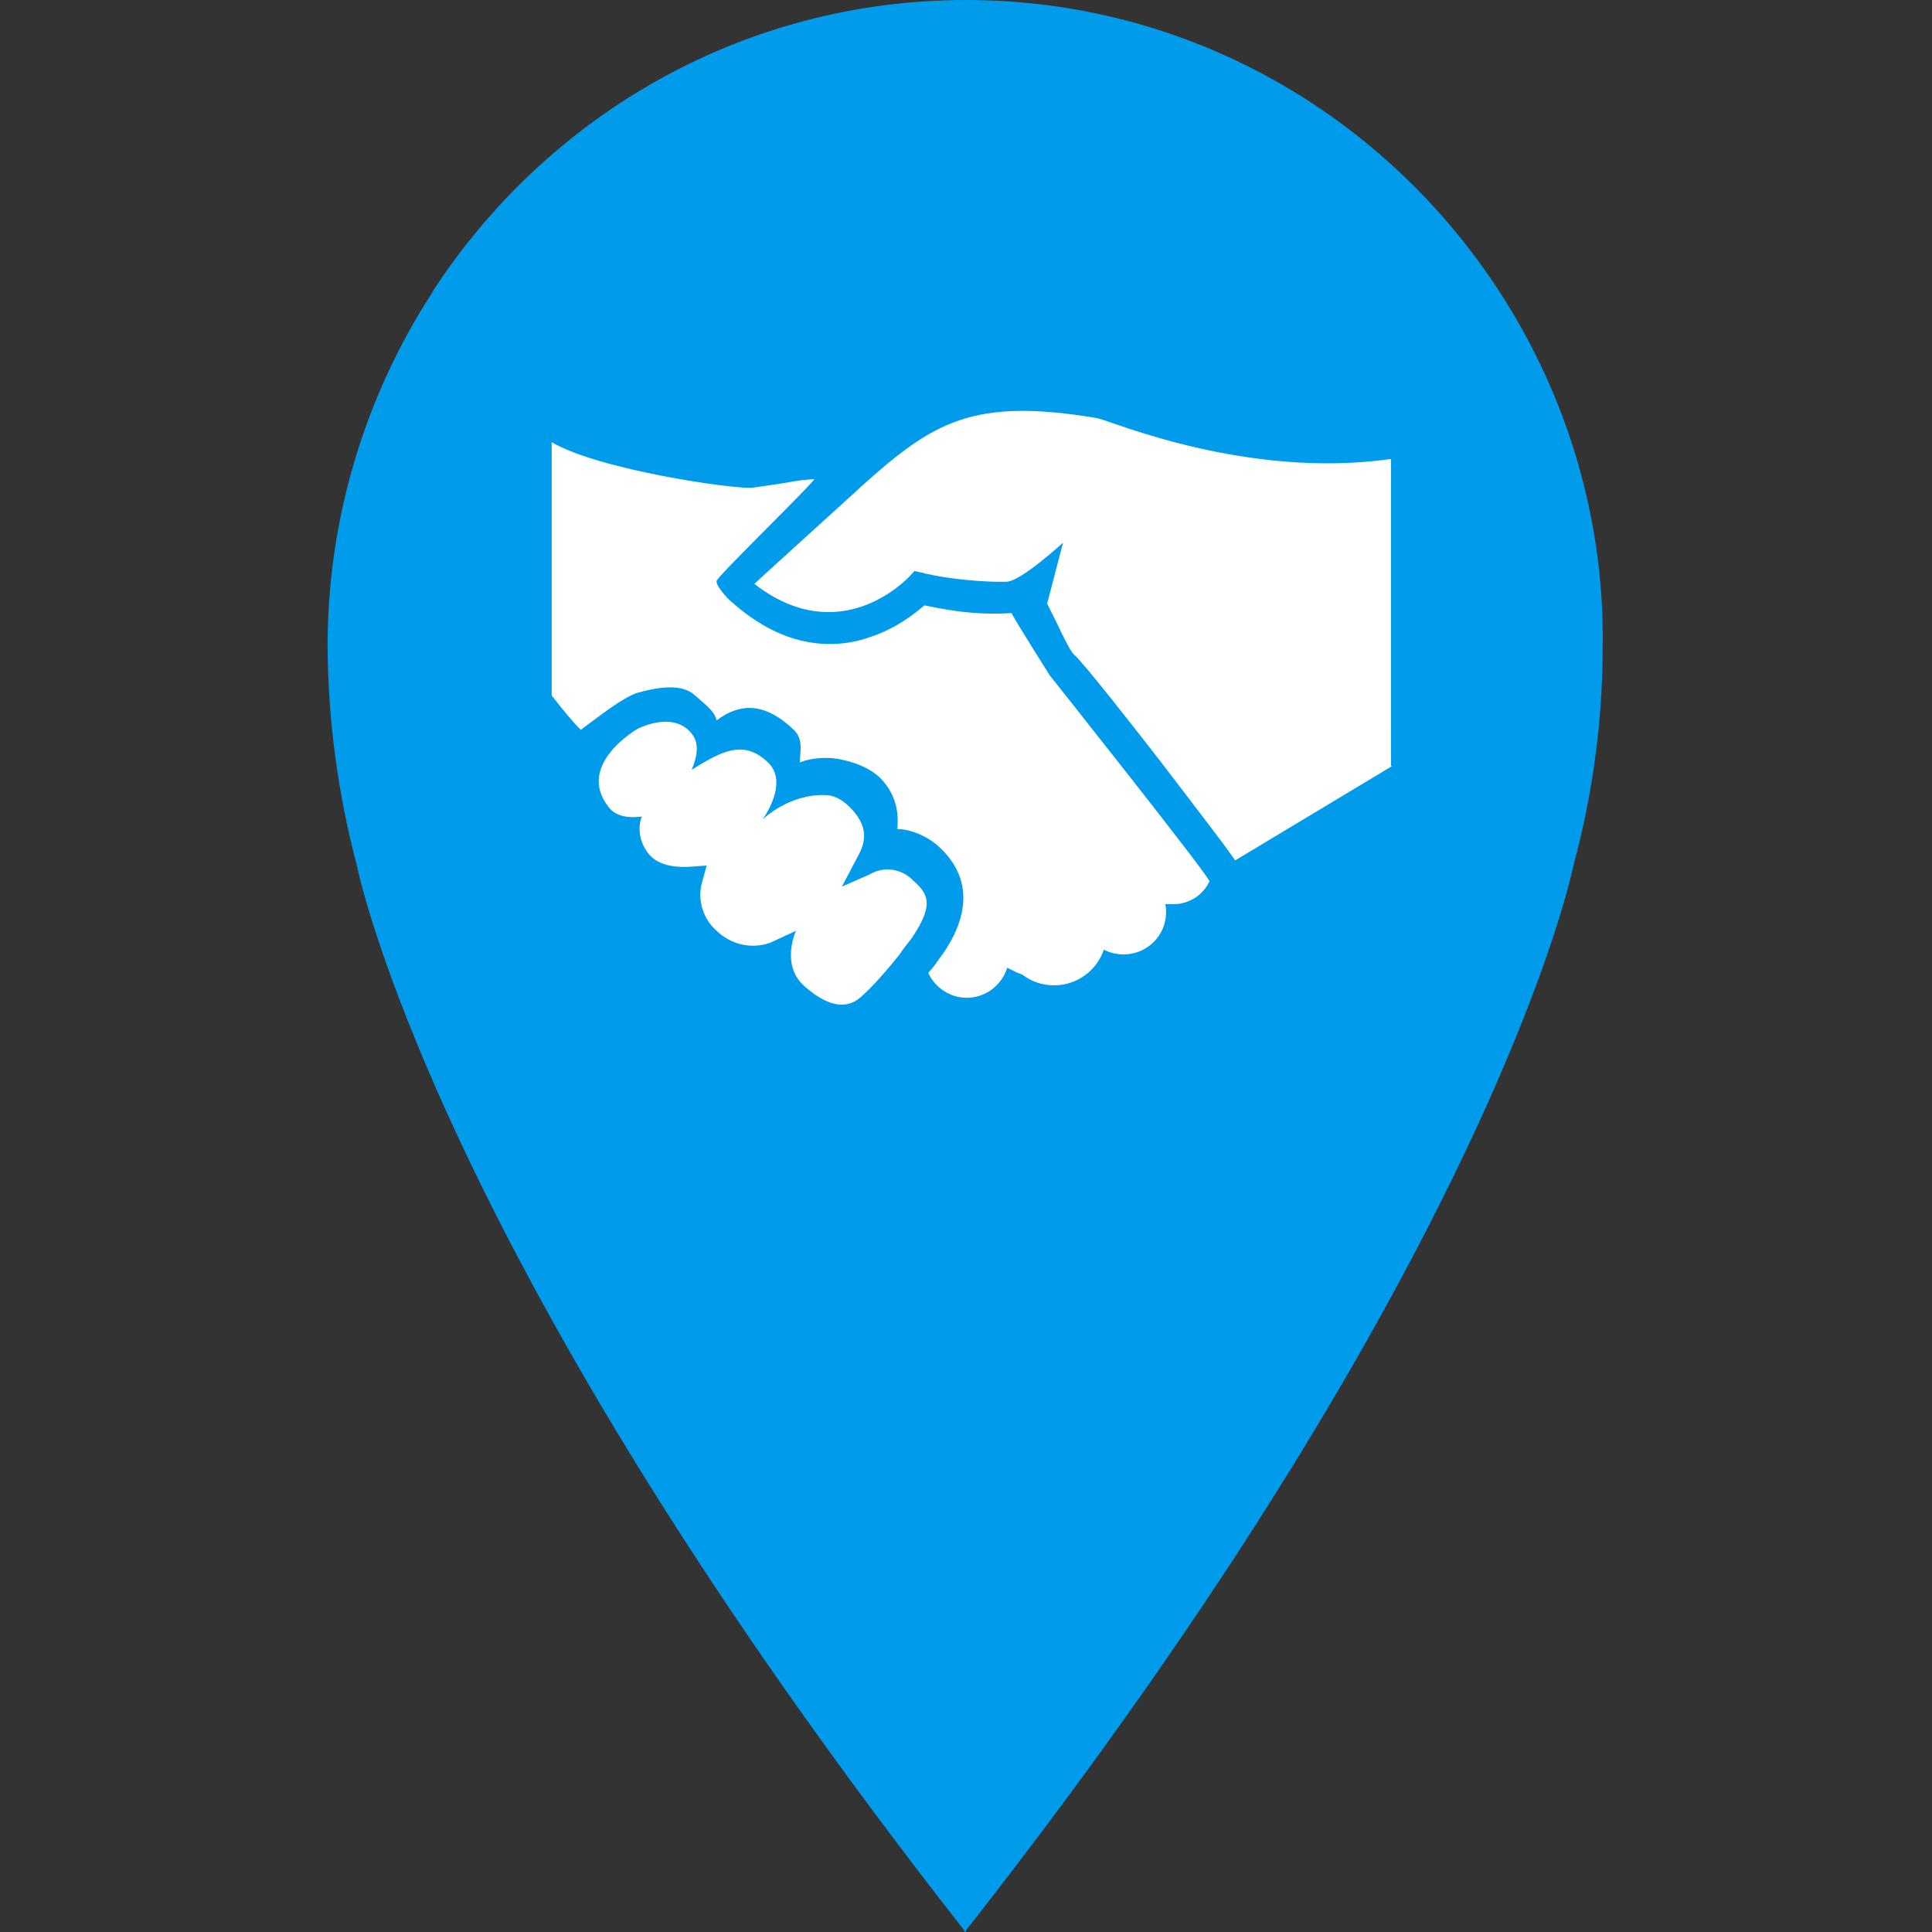 <?xml version="1.0" encoding="utf-8"?>
<!-- Generator: Adobe Illustrator 23.0.6, SVG Export Plug-In . SVG Version: 6.00 Build 0)  -->
<svg version="1.1" id="Ebene_1" xmlns="http://www.w3.org/2000/svg" xmlns:xlink="http://www.w3.org/1999/xlink" x="0px" y="0px"
	 viewBox="0 0 450 450" style="enable-background:new 0 0 450 450;" xml:space="preserve">
<rect x="0" y="0" width="450" height="450" fill="#333333" stroke="none"/>
<style type="text/css">
	.st0{fill-rule:evenodd;clip-rule:evenodd;fill:#FFFFFF;}
	.st1{fill-rule:evenodd;clip-rule:evenodd;fill:#009BEA;}
</style>
<circle class="st0" cx="222.5" cy="158.5" r="139.5"/>
<title>Icons für Glyphs</title>
<g id="Page-1">
	<g id="Group-9">
		<g>
			<g id="Clip-2">
			</g>
			<g id="Clip-7">
			</g>
		</g>
	</g>
</g>
<path class="st1" d="M349.3,68C322.7,27,277,0,225,0s-97.7,27-124.3,68v0.1c-15.9,24.5-24.4,53.1-24.4,82.4
	c0.1,17.2,2.4,34.4,6.8,51c0,0,17.7,90.3,141.4,248l0.3,0.6l0.3-0.6c123.7-157.7,141.4-248,141.4-248c4.5-16.6,6.8-33.8,6.8-51
	C373.7,121.2,365.2,92.5,349.3,68z M212.3,218.6c-0.2,0.2-0.9,1.2-2.1,2.7c-0.1,0.2-0.2,0.3-0.3,0.4c0,0.1,0,0.1,0,0.1
	c-0.1,0.2-0.2,0.3-0.3,0.4c-0.1,0-0.1,0.1-0.1,0.1c-0.1,0.2-0.2,0.3-0.3,0.4l-0.1,0.1c-0.1,0.2-0.2,0.3-0.3,0.4
	c0,0.1-0.1,0.1-0.1,0.1c-0.1,0.2-0.2,0.3-0.3,0.4c-2.3,2.8-5.4,6.4-8.1,8.7c-5,4.2-10.9-1-12.7-2.5c-6-5-2.2-13.1-2.2-13.1l-5.6,2.6
	c-0.3,0.2-7.5,3.3-13.8-3.5c-3-3.3-3.3-7.6-2.5-10.3l1.1-4l-4.2,0.3c-2,0.1-6.8,0.1-9.3-3c-2.6-3.2-2.4-6.9-1.6-8.7l-1.3,0.1
	c-1.4,0.1-4.7,0.1-6.5-2.4c-7.7-9.9,6.9-18.2,6.9-18.2c3.9-1.8,9.4-2.9,12.6,1.3c1.8,2.3,1.1,5.5-0.1,8.3l2.3-1.4
	c5.6-3.3,10.3-5.3,15.5-0.3c5,4.8-1.3,13.3-1.3,13.3s6.1-6.1,14.9-5.7c2.3,0.1,4.4,1.6,6.1,3.5c2.8,3.2,3.6,6.3,1.4,10.4l-3.9,7.4
	l6.4-2.8c3.5-2.1,7.4-1.2,9.8,1C215.8,207.9,218.1,210.1,212.3,218.6z M273.7,210.6h-2.3c0.2,0.6,0.2,1.2,0.2,1.9
	c0,5.4-4.4,9.8-9.9,9.8c-1.7,0-3.2-0.4-4.6-1.1c-1.6,4.8-6.2,8.3-11.6,8.3c-2.8,0-5.3-0.9-7.4-2.5c-0.8-0.3-1.3-0.5-1.3-0.5
	l-2.2-1.1c-1.2,4-5,7-9.4,7c-3.9,0-7.3-2.3-8.9-5.6c0,0-0.1-0.1-0.1-0.1c0.1-0.1,0.1-0.1,0.1-0.1c0-0.2,0.3-0.5,0.7-0.9
	c1.2-1.5,1.1-1.4,1.2-1.6l1.6-2.2c7.9-11.7,4.2-19.6-0.7-24.3c-2.6-2.6-6.8-4.5-10.1-4.5c0.4-4-0.4-7.9-3.5-11.4
	c-2.6-2.9-7-4.4-10.7-5c-2.6-0.4-6.3-0.1-8.5,0.9c0-2.3,0.9-5.3-1.3-7.5c-6.3-6.1-12.1-6.8-18.1-2.3c-0.5-2.2-2.3-3.4-5.1-5.9
	c-3.1-2.8-8.7-1.8-13.1-0.6c-3.4,0.9-10,6.2-12.1,7.7c-0.3,0.2-1.1,0.8-1.3,1c-1.8-1.7-4.2-4.7-6.8-8v-59
	c11.1,6.5,42.7,11,46.7,10.6c1.5-0.2,3.4-0.5,5.6-0.8c3.4-0.5,4.3-0.9,8.8-1.2c0.9-0.1-22.5,22.6-22.7,23.7
	c-0.2,1.1,2.5,4.1,3.4,4.8c5.5,4.9,13.2,9.9,23,9.9c3.1,0,6.3-0.5,9.6-1.7c6-2,10.3-5.5,12.4-7.3c3.7,0.7,10.8,2.4,20.3,1.8
	c1,2,8.9,14.5,8.9,14.5s37.6,47.3,37.2,48C279.3,210.3,274.3,210.6,273.7,210.6z M324.3,178.4l-36.6,22c-0.7-1-2.1-3-5.3-7.2
	c-3.3-4.3-7.6-10-11.9-15.6c-5.3-6.8-17.8-22.9-20.4-25.2c-0.8-0.7-2.6-4.4-4.2-7.8c-0.6-1.2-1.3-2.6-2-4l3.7-14.2
	c0,0-9.9,9.1-13.2,9.1c-0.3,0-0.6,0-0.9,0c-0.1,0-0.1,0-0.1,0c-0.6,0-1.2,0-1.8,0c-0.1,0-0.1,0-0.1,0c-6.2-0.2-11.6-1-14.5-1.6
	c-0.4-0.1-0.8-0.2-1.1-0.2c-0.2-0.1-0.4-0.1-0.5-0.1c-0.1-0.1-0.1-0.1-0.2-0.1c-0.1-0.1-0.1-0.1-0.2-0.1c-0.1,0-0.1,0-0.1,0
	c-0.1,0-0.1,0-0.1,0l-1.8-0.4l-1.2,1.3c-0.7,0.7-16.2,17.1-36.1,1.7c2.3-2.2,23.9-21.7,24.8-22.6c16.8-15.1,26-20.9,55.1-16
	c3.1,0.6,34.7,14.3,68.4,9.5V178.4z"/>
</svg>
